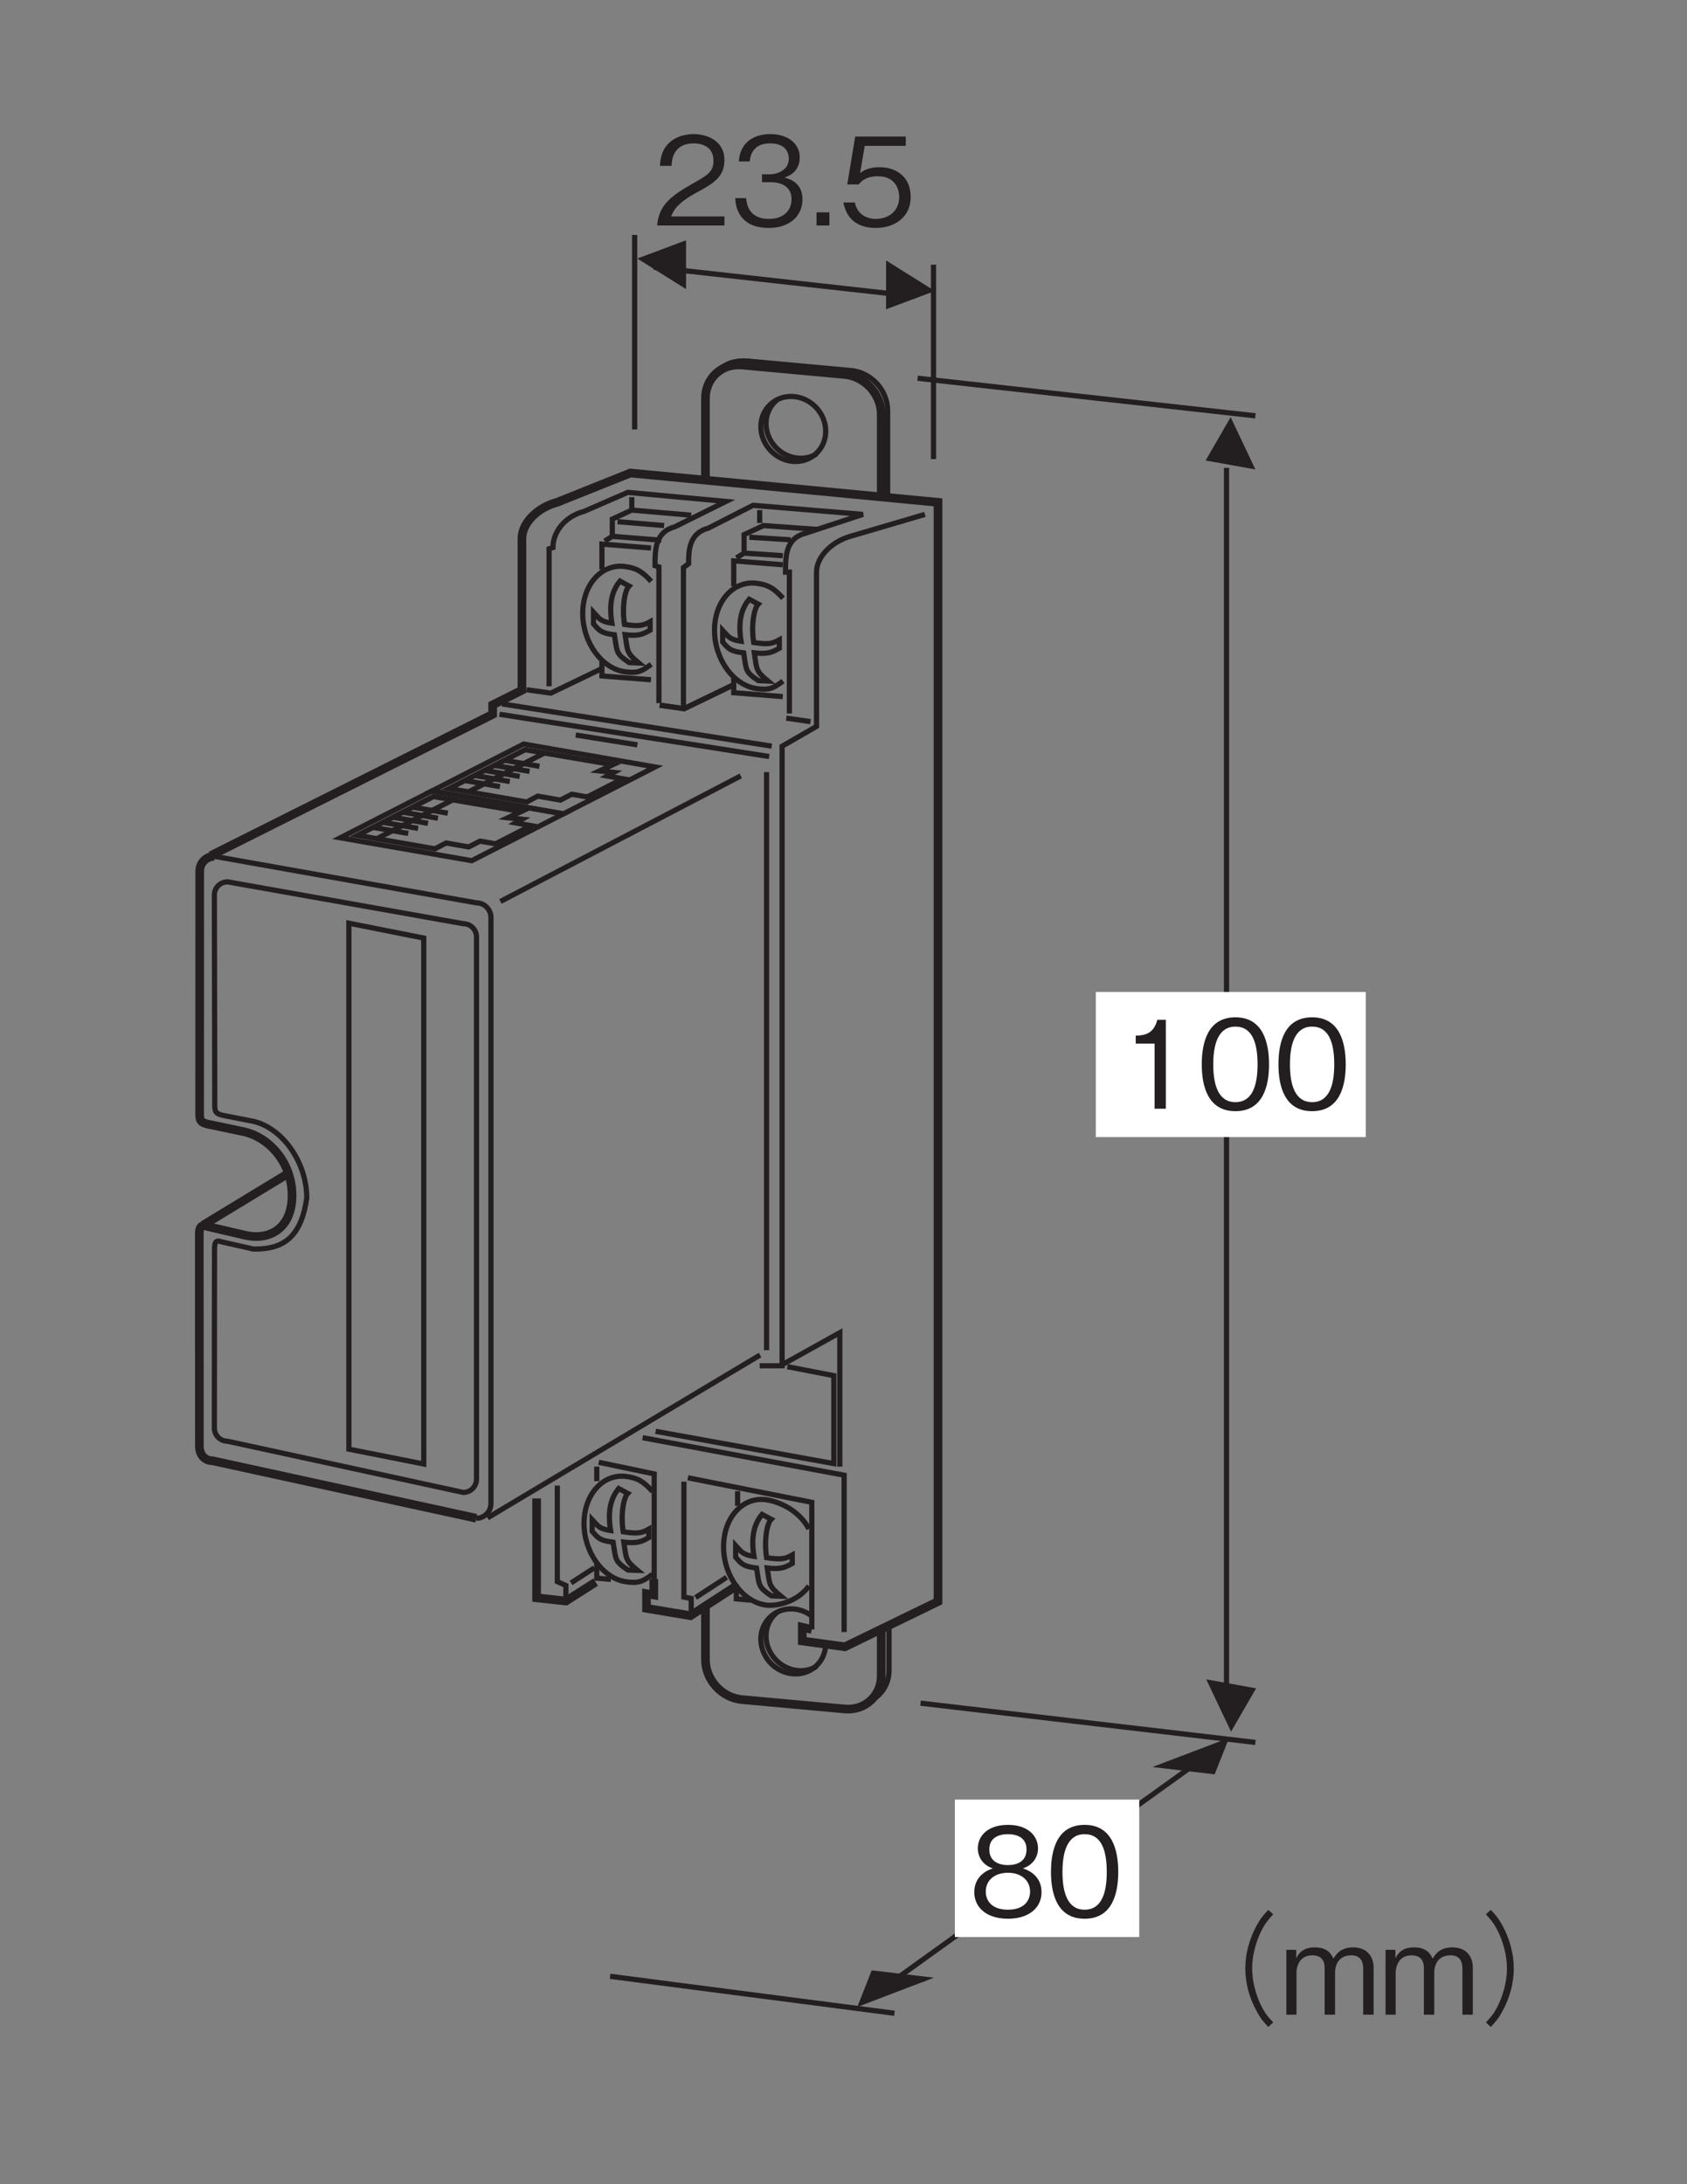 <?xml version="1.0" encoding="UTF-8"?>
<svg xmlns="http://www.w3.org/2000/svg" xmlns:xlink="http://www.w3.org/1999/xlink" width="96.37pt" height="124.72pt" viewBox="0 0 96.37 124.72" version="1.2">
<rect x="0" y="0" width="96.37" height="124.72" fill="#808080" stroke="none"/>
<defs>
<g>
<symbol overflow="visible" id="glyph0-0">
<path style="stroke:none;" d="M 0.703 0.828 L 6.266 0.828 L 6.266 -6.125 L 0.703 -6.125 Z M 3.484 -2.922 L 1.266 -5.766 L 5.688 -5.766 Z M 3.703 -2.641 L 5.906 -5.484 L 5.906 0.203 Z M 1.266 0.484 L 3.484 -2.359 L 5.688 0.484 Z M 1.047 -5.484 L 3.25 -2.641 L 1.047 0.203 Z M 1.047 -5.484 "/>
</symbol>
<symbol overflow="visible" id="glyph0-1">
<path style="stroke:none;" d="M 4.031 0 L 4.031 -0.516 L 0.984 -0.516 C 1.125 -0.844 1.297 -1.281 2.578 -1.953 C 3.5 -2.453 4.031 -2.844 4.031 -3.734 C 4.031 -4.875 2.984 -5.219 2.266 -5.219 C 2.016 -5.219 1.281 -5.172 0.797 -4.641 C 0.391 -4.203 0.375 -3.703 0.344 -3.406 L 1.016 -3.406 C 1.016 -3.688 1.078 -4.688 2.281 -4.688 C 2.75 -4.688 3.406 -4.5 3.406 -3.703 C 3.406 -3.062 3.062 -2.875 2.297 -2.438 C 1.031 -1.719 0.281 -1.203 0.188 0 Z M 4.031 0 "/>
</symbol>
<symbol overflow="visible" id="glyph0-2">
<path style="stroke:none;" d="M 4.109 -1.484 C 4.109 -2.469 3.359 -2.656 3.078 -2.734 C 3.281 -2.812 3.953 -3.031 3.953 -3.891 C 3.953 -4.672 3.281 -5.219 2.266 -5.219 C 1.484 -5.219 0.562 -4.875 0.469 -3.656 L 1.094 -3.656 C 1.125 -3.844 1.141 -4.094 1.359 -4.344 C 1.578 -4.609 1.922 -4.688 2.266 -4.688 C 3.109 -4.688 3.328 -4.203 3.328 -3.812 C 3.328 -3.141 2.641 -2.922 2.25 -2.922 L 1.797 -2.922 L 1.797 -2.469 L 2.328 -2.469 C 2.875 -2.469 3.484 -2.234 3.484 -1.5 C 3.484 -0.875 3.047 -0.375 2.203 -0.375 C 0.984 -0.375 0.922 -1.297 0.891 -1.562 L 0.266 -1.562 C 0.281 -1.297 0.312 -0.938 0.578 -0.547 C 0.969 0 1.594 0.141 2.188 0.141 C 3.406 0.141 4.109 -0.578 4.109 -1.484 Z M 4.109 -1.484 "/>
</symbol>
<symbol overflow="visible" id="glyph0-3">
<path style="stroke:none;" d="M 1.266 0 L 1.266 -0.75 L 0.531 -0.75 L 0.531 0 Z M 1.266 0 "/>
</symbol>
<symbol overflow="visible" id="glyph0-4">
<path style="stroke:none;" d="M 4.109 -1.625 C 4.109 -2.734 3.344 -3.328 2.312 -3.328 C 1.703 -3.328 1.406 -3.125 1.219 -3 L 1.484 -4.547 L 3.828 -4.547 L 3.828 -5.078 L 0.938 -5.078 L 0.484 -2.344 L 1.141 -2.344 C 1.422 -2.734 1.906 -2.812 2.219 -2.812 C 3.375 -2.812 3.453 -1.859 3.453 -1.625 C 3.453 -0.812 2.828 -0.375 2.109 -0.375 C 1.531 -0.375 1.031 -0.703 0.922 -1.312 L 0.266 -1.312 C 0.422 -0.438 1.016 0.141 2.109 0.141 C 3.188 0.141 4.109 -0.469 4.109 -1.625 Z M 4.109 -1.625 "/>
</symbol>
<symbol overflow="visible" id="glyph0-5">
<path style="stroke:none;" d="M 4.109 -1.375 C 4.109 -2.344 3.297 -2.656 3.047 -2.734 C 3.609 -2.922 3.906 -3.375 3.906 -3.875 C 3.906 -4.594 3.328 -5.219 2.188 -5.219 C 1.078 -5.219 0.469 -4.625 0.469 -3.875 C 0.469 -3.359 0.781 -2.906 1.328 -2.734 C 1.078 -2.656 0.266 -2.344 0.266 -1.375 C 0.266 -0.516 0.953 0.141 2.188 0.141 C 3.406 0.141 4.109 -0.5 4.109 -1.375 Z M 3.25 -3.812 C 3.25 -3.094 2.656 -2.922 2.188 -2.922 C 1.703 -2.922 1.125 -3.109 1.125 -3.812 C 1.125 -4.516 1.703 -4.688 2.188 -4.688 C 2.672 -4.688 3.25 -4.516 3.25 -3.812 Z M 3.453 -1.406 C 3.453 -0.906 3.125 -0.375 2.188 -0.375 C 1.25 -0.375 0.922 -0.906 0.922 -1.406 C 0.922 -2.078 1.453 -2.484 2.188 -2.484 C 2.969 -2.484 3.453 -2.031 3.453 -1.406 Z M 3.453 -1.406 "/>
</symbol>
<symbol overflow="visible" id="glyph0-6">
<path style="stroke:none;" d="M 4.109 -2.531 C 4.109 -3.797 3.75 -5.219 2.188 -5.219 C 0.625 -5.219 0.266 -3.812 0.266 -2.531 C 0.266 -1.266 0.625 0.141 2.188 0.141 C 3.75 0.141 4.109 -1.266 4.109 -2.531 Z M 3.453 -2.531 C 3.453 -1.359 3.172 -0.375 2.188 -0.375 C 1.219 -0.375 0.922 -1.344 0.922 -2.531 C 0.922 -3.672 1.203 -4.688 2.188 -4.688 C 3.172 -4.688 3.453 -3.719 3.453 -2.531 Z M 3.453 -2.531 "/>
</symbol>
<symbol overflow="visible" id="glyph0-7">
<path style="stroke:none;" d="M 2.594 0 L 2.594 -5.078 L 2.109 -5.078 C 1.891 -4.234 1.328 -4.188 0.875 -4.172 L 0.875 -3.719 L 1.953 -3.719 L 1.953 0 Z M 2.594 0 "/>
</symbol>
<symbol overflow="visible" id="glyph0-8">
<path style="stroke:none;" d="M 6.266 -5.984 C 5.984 -5.688 5.812 -5.484 5.609 -5.109 C 5.188 -4.344 4.953 -3.484 4.953 -2.641 C 4.953 -1.797 5.188 -0.938 5.609 -0.188 C 5.812 0.203 5.984 0.391 6.266 0.703 L 6.547 0.438 C 6.281 0.156 6.125 -0.016 5.922 -0.391 C 5.562 -1.078 5.344 -1.891 5.344 -2.641 C 5.344 -3.391 5.562 -4.203 5.922 -4.891 C 6.125 -5.266 6.281 -5.438 6.547 -5.734 Z M 6.266 -5.984 "/>
</symbol>
<symbol overflow="visible" id="glyph0-9">
<path style="stroke:none;" d="M 5.328 0 L 5.328 -2.703 C 5.328 -3.234 5.031 -3.844 4.156 -3.844 C 3.484 -3.844 3.219 -3.5 3.031 -3.203 C 2.922 -3.438 2.719 -3.844 1.969 -3.844 C 1.344 -3.844 1.062 -3.547 0.906 -3.219 L 0.906 -3.703 L 0.344 -3.703 L 0.344 0 L 0.922 0 L 0.922 -2.406 C 0.922 -2.469 0.938 -3.391 1.828 -3.391 C 2.109 -3.391 2.531 -3.297 2.531 -2.672 L 2.531 0 L 3.125 0 L 3.125 -2.406 C 3.125 -2.5 3.125 -3.391 4.062 -3.391 C 4.641 -3.391 4.734 -2.938 4.734 -2.641 L 4.734 0 Z M 5.328 0 "/>
</symbol>
<symbol overflow="visible" id="glyph0-10">
<path style="stroke:none;" d="M 0.688 0.703 C 0.969 0.391 1.141 0.203 1.344 -0.188 C 1.766 -0.938 2 -1.797 2 -2.641 C 2 -3.484 1.766 -4.344 1.344 -5.109 C 1.141 -5.484 0.969 -5.688 0.688 -5.984 L 0.406 -5.734 C 0.672 -5.438 0.828 -5.266 1.031 -4.891 C 1.391 -4.203 1.609 -3.391 1.609 -2.641 C 1.609 -1.891 1.391 -1.078 1.031 -0.391 C 0.828 -0.016 0.672 0.156 0.406 0.438 Z M 0.688 0.703 "/>
</symbol>
</g>
</defs>
<g id="surface1">
<path style="fill:none;stroke-width:5;stroke-linecap:butt;stroke-linejoin:miter;stroke:rgb(13.73%,12.16%,12.549%);stroke-opacity:1;stroke-miterlimit:4;" d="M 508.498 968.321 L 508.498 1015.306 C 508.498 1026.944 499.022 1037.285 487.345 1038.347 L 428.172 1043.772 C 416.494 1044.834 407.058 1036.223 407.058 1024.585 L 407.058 978.741 " transform="matrix(0.099,0,0,-0.099,0,124.176)"/>
<path style="fill:none;stroke-width:3;stroke-linecap:butt;stroke-linejoin:miter;stroke:rgb(13.73%,12.16%,12.549%);stroke-opacity:1;stroke-miterlimit:4;" d="M 321.581 397.505 L 321.581 342.106 L 326.535 339.865 L 326.535 330.9 " transform="matrix(0.099,0,0,-0.099,0,124.176)"/>
<path style="fill:none;stroke-width:5;stroke-linecap:butt;stroke-linejoin:miter;stroke:rgb(13.73%,12.16%,12.549%);stroke-opacity:1;stroke-miterlimit:4;" d="M 309.628 390.074 L 309.628 332.748 L 326.535 330.9 L 343.717 341.831 " transform="matrix(0.099,0,0,-0.099,0,124.176)"/>
<path style="fill:none;stroke-width:5;stroke-linecap:butt;stroke-linejoin:miter;stroke:rgb(13.73%,12.16%,12.549%);stroke-opacity:1;stroke-miterlimit:4;" d="M 377.255 343.6 L 377.255 334.4 L 373.048 335.147 L 373.048 326.693 L 398.408 322.447 L 424.476 339.354 " transform="matrix(0.099,0,0,-0.099,0,124.176)"/>
<path style="fill:none;stroke-width:3;stroke-linecap:butt;stroke-linejoin:miter;stroke:rgb(13.73%,12.16%,12.549%);stroke-opacity:1;stroke-miterlimit:4;" d="M 303.848 856.501 L 317.846 854.536 L 346.666 868.415 " transform="matrix(0.099,0,0,-0.099,0,124.176)"/>
<path style="fill:none;stroke-width:3;stroke-linecap:butt;stroke-linejoin:miter;stroke:rgb(13.73%,12.16%,12.549%);stroke-opacity:1;stroke-miterlimit:4;" d="M 288.75 734.38 L 427.424 806.804 " transform="matrix(0.099,0,0,-0.099,0,124.176)"/>
<path style="fill:none;stroke-width:3;stroke-linecap:butt;stroke-linejoin:miter;stroke:rgb(13.73%,12.16%,12.549%);stroke-opacity:1;stroke-miterlimit:4;" d="M 445.314 823.946 L 289.694 848.323 " transform="matrix(0.099,0,0,-0.099,0,124.176)"/>
<path style="fill:none;stroke-width:3;stroke-linecap:butt;stroke-linejoin:miter;stroke:rgb(13.73%,12.16%,12.549%);stroke-opacity:1;stroke-miterlimit:4;" d="M 443.82 817.97 L 288.2 842.347 " transform="matrix(0.099,0,0,-0.099,0,124.176)"/>
<path style="fill:none;stroke-width:3;stroke-linecap:butt;stroke-linejoin:miter;stroke:rgb(13.73%,12.16%,12.549%);stroke-opacity:1;stroke-miterlimit:4;" d="M 533.701 957.627 L 491.434 945.203 C 480.11 942.214 471.146 933.289 471.146 924.325 L 471.146 835.348 L 451.29 823.907 L 451.29 466.586 L 438.355 466.586 " transform="matrix(0.099,0,0,-0.099,0,124.176)"/>
<path style="fill:none;stroke-width:3;stroke-linecap:butt;stroke-linejoin:miter;stroke:rgb(13.73%,12.16%,12.549%);stroke-opacity:1;stroke-miterlimit:4;" d="M 453.689 840.106 L 467.686 838.101 " transform="matrix(0.099,0,0,-0.099,0,124.176)"/>
<path style="fill:none;stroke-width:3;stroke-linecap:butt;stroke-linejoin:miter;stroke:rgb(13.73%,12.16%,12.549%);stroke-opacity:1;stroke-miterlimit:4;" d="M 451.802 909.266 C 446.73 914.849 443.505 916.972 436.743 917.877 C 423.257 919.685 412.287 907.575 412.287 890.787 C 412.287 873.998 423.257 858.939 436.743 857.131 C 443.505 856.226 445.983 857.052 451.802 861.495 " transform="matrix(0.099,0,0,-0.099,0,124.176)"/>
<path style="fill:none;stroke-width:3;stroke-linecap:butt;stroke-linejoin:miter;stroke:rgb(13.73%,12.16%,12.549%);stroke-opacity:1;stroke-miterlimit:4;" d="M 451.684 928.571 L 423.375 930.812 L 423.375 916.147 " transform="matrix(0.099,0,0,-0.099,0,124.176)"/>
<path style="fill:none;stroke-width:3;stroke-linecap:butt;stroke-linejoin:miter;stroke:rgb(13.73%,12.16%,12.549%);stroke-opacity:1;stroke-miterlimit:4;" d="M 451.684 852.53 L 423.375 854.771 L 423.375 863.225 " transform="matrix(0.099,0,0,-0.099,0,124.176)"/>
<path style="fill:none;stroke-width:3;stroke-linecap:butt;stroke-linejoin:miter;stroke:rgb(13.73%,12.16%,12.549%);stroke-opacity:1;stroke-miterlimit:4;" d="M 451.684 933.8 L 429.351 935.294 L 424.947 932.542 " transform="matrix(0.099,0,0,-0.099,0,124.176)"/>
<path style="fill:none;stroke-width:3;stroke-linecap:butt;stroke-linejoin:miter;stroke:rgb(13.73%,12.16%,12.549%);stroke-opacity:1;stroke-miterlimit:4;" d="M 380.636 847.576 L 394.633 845.571 L 423.453 859.49 " transform="matrix(0.099,0,0,-0.099,0,124.176)"/>
<path style="fill:none;stroke-width:3;stroke-linecap:butt;stroke-linejoin:miter;stroke:rgb(13.73%,12.16%,12.549%);stroke-opacity:1;stroke-miterlimit:4;" d="M 375.761 918.978 C 370.689 924.521 367.465 926.645 360.702 927.549 C 347.216 929.357 336.246 917.248 336.246 900.498 C 336.246 883.709 347.216 868.651 360.702 866.842 C 367.465 865.938 369.942 866.763 375.761 871.167 " transform="matrix(0.099,0,0,-0.099,0,124.176)"/>
<path style="fill:none;stroke-width:3;stroke-linecap:butt;stroke-linejoin:miter;stroke:rgb(13.73%,12.16%,12.549%);stroke-opacity:1;stroke-miterlimit:4;" d="M 375.643 938.243 L 347.334 940.484 L 347.334 925.819 " transform="matrix(0.099,0,0,-0.099,0,124.176)"/>
<path style="fill:none;stroke-width:3;stroke-linecap:butt;stroke-linejoin:miter;stroke:rgb(13.73%,12.16%,12.549%);stroke-opacity:1;stroke-miterlimit:4;" d="M 375.643 862.242 L 347.334 864.444 L 347.334 872.897 " transform="matrix(0.099,0,0,-0.099,0,124.176)"/>
<path style="fill:none;stroke-width:3;stroke-linecap:butt;stroke-linejoin:miter;stroke:rgb(13.73%,12.16%,12.549%);stroke-opacity:1;stroke-miterlimit:4;" d="M 381.619 942.726 L 353.31 944.967 L 348.907 942.214 " transform="matrix(0.099,0,0,-0.099,0,124.176)"/>
<path style="fill:none;stroke-width:3;stroke-linecap:butt;stroke-linejoin:miter;stroke:rgb(13.73%,12.16%,12.549%);stroke-opacity:1;stroke-miterlimit:4;" d="M 353.31 944.967 L 353.31 954.914 L 364.555 960.104 L 398.84 957.155 " transform="matrix(0.099,0,0,-0.099,0,124.176)"/>
<path style="fill:none;stroke-width:3;stroke-linecap:butt;stroke-linejoin:miter;stroke:rgb(13.73%,12.16%,12.549%);stroke-opacity:1;stroke-miterlimit:4;" d="M 356.338 953.42 L 383.192 951.179 " transform="matrix(0.099,0,0,-0.099,0,124.176)"/>
<path style="fill:none;stroke-width:3;stroke-linecap:butt;stroke-linejoin:miter;stroke:rgb(13.73%,12.16%,12.549%);stroke-opacity:1;stroke-miterlimit:4;" d="M 429.351 936.041 L 429.351 945.95 L 440.596 951.179 L 471.893 948.938 " transform="matrix(0.099,0,0,-0.099,0,124.176)"/>
<path style="fill:none;stroke-width:3;stroke-linecap:butt;stroke-linejoin:miter;stroke:rgb(13.73%,12.16%,12.549%);stroke-opacity:1;stroke-miterlimit:4;" d="M 432.379 944.456 L 456.244 942.961 " transform="matrix(0.099,0,0,-0.099,0,124.176)"/>
<path style="fill:none;stroke-width:3;stroke-linecap:butt;stroke-linejoin:miter;stroke:rgb(13.73%,12.16%,12.549%);stroke-opacity:1;stroke-miterlimit:4;" d="M 364.555 967.574 L 364.555 960.104 " transform="matrix(0.099,0,0,-0.099,0,124.176)"/>
<path style="fill:none;stroke-width:3;stroke-linecap:butt;stroke-linejoin:miter;stroke:rgb(13.73%,12.16%,12.549%);stroke-opacity:1;stroke-miterlimit:4;" d="M 438.355 960.104 L 438.355 952.673 " transform="matrix(0.099,0,0,-0.099,0,124.176)"/>
<path style="fill:none;stroke-width:3;stroke-linecap:butt;stroke-linejoin:miter;stroke:rgb(13.73%,12.16%,12.549%);stroke-opacity:1;stroke-miterlimit:4;" d="M 438.591 472.798 L 281.319 378.868 " transform="matrix(0.099,0,0,-0.099,0,124.176)"/>
<path style="fill:none;stroke-width:3;stroke-linecap:butt;stroke-linejoin:miter;stroke:rgb(13.73%,12.16%,12.549%);stroke-opacity:1;stroke-miterlimit:4;" d="M 442.326 809.005 L 442.326 475.551 " transform="matrix(0.099,0,0,-0.099,0,124.176)"/>
<path style="fill:none;stroke-width:3;stroke-linecap:butt;stroke-linejoin:miter;stroke:rgb(13.73%,12.16%,12.549%);stroke-opacity:1;stroke-miterlimit:4;" d="M 394.633 399.746 L 394.633 333.141 L 398.84 332.394 L 398.84 324.963 " transform="matrix(0.099,0,0,-0.099,0,124.176)"/>
<path style="fill:none;stroke-width:3;stroke-linecap:butt;stroke-linejoin:miter;stroke:rgb(13.73%,12.16%,12.549%);stroke-opacity:1;stroke-miterlimit:4;" d="M 454.318 466.075 L 481.133 460.885 L 481.133 410.165 L 378.277 428.802 " transform="matrix(0.099,0,0,-0.099,0,124.176)"/>
<path style="fill:none;stroke-width:3;stroke-linecap:butt;stroke-linejoin:miter;stroke:rgb(13.73%,12.16%,12.549%);stroke-opacity:1;stroke-miterlimit:4;" d="M 370.807 425.106 L 487.07 403.481 L 487.07 313.011 " transform="matrix(0.099,0,0,-0.099,0,124.176)"/>
<path style="fill:none;stroke-width:3;stroke-linecap:butt;stroke-linejoin:miter;stroke:rgb(13.73%,12.16%,12.549%);stroke-opacity:1;stroke-miterlimit:4;" d="M 396.914 401.987 L 468.433 387.833 L 468.433 314.505 " transform="matrix(0.099,0,0,-0.099,0,124.176)"/>
<path style="fill:none;stroke-width:5;stroke-linecap:butt;stroke-linejoin:miter;stroke:rgb(13.73%,12.16%,12.549%);stroke-opacity:1;stroke-miterlimit:4;" d="M 468.433 314.505 L 462.929 315.763 L 462.929 307.86 L 487.542 304.518 L 541.25 330.625 L 541.25 964.586 L 363.73 981.493 L 321.463 964.586 C 310.139 961.598 301.175 952.673 301.175 943.708 L 301.175 856.226 L 284.268 847.773 L 284.268 842.308 L 121.571 760.802 " transform="matrix(0.099,0,0,-0.099,0,124.176)"/>
<path style="fill:none;stroke-width:3;stroke-linecap:butt;stroke-linejoin:miter;stroke:rgb(13.73%,12.16%,12.549%);stroke-opacity:1;stroke-miterlimit:4;" d="M 329.523 341.359 L 342.97 350.048 " transform="matrix(0.099,0,0,-0.099,0,124.176)"/>
<path style="fill:none;stroke-width:3;stroke-linecap:butt;stroke-linejoin:miter;stroke:rgb(13.73%,12.16%,12.549%);stroke-opacity:1;stroke-miterlimit:4;" d="M 345.486 410.912 L 377.491 404.228 L 377.491 337.624 " transform="matrix(0.099,0,0,-0.099,0,124.176)"/>
<path style="fill:none;stroke-width:3;stroke-linecap:butt;stroke-linejoin:miter;stroke:rgb(13.73%,12.16%,12.549%);stroke-opacity:1;stroke-miterlimit:4;" d="M 466.742 372.499 C 460.727 383.861 448.735 388.422 441.972 389.327 C 428.486 391.135 417.516 378.986 417.516 362.237 C 417.516 345.448 428.486 330.389 441.972 328.58 C 448.735 327.676 460.727 330.9 466.742 339.629 " transform="matrix(0.099,0,0,-0.099,0,124.176)"/>
<path style="fill:none;stroke-width:3;stroke-linecap:butt;stroke-linejoin:miter;stroke:rgb(13.73%,12.16%,12.549%);stroke-opacity:1;stroke-miterlimit:4;" d="M 433.047 331.411 L 424.869 332.158 L 424.869 340.612 " transform="matrix(0.099,0,0,-0.099,0,124.176)"/>
<path style="fill:none;stroke-width:3;stroke-linecap:butt;stroke-linejoin:miter;stroke:rgb(13.73%,12.16%,12.549%);stroke-opacity:1;stroke-miterlimit:4;" d="M 376.508 394.123 C 371.436 399.707 368.212 401.83 361.449 402.734 C 347.963 404.543 336.993 392.433 336.993 375.644 C 336.993 358.895 347.963 343.796 361.449 341.988 C 368.212 341.084 370.689 341.909 376.508 346.352 " transform="matrix(0.099,0,0,-0.099,0,124.176)"/>
<path style="fill:none;stroke-width:3;stroke-linecap:butt;stroke-linejoin:miter;stroke:rgb(13.73%,12.16%,12.549%);stroke-opacity:1;stroke-miterlimit:4;" d="M 352.524 343.364 L 344.346 344.111 L 344.346 352.525 " transform="matrix(0.099,0,0,-0.099,0,124.176)"/>
<path style="fill:none;stroke-width:3;stroke-linecap:butt;stroke-linejoin:miter;stroke:rgb(13.73%,12.16%,12.549%);stroke-opacity:1;stroke-miterlimit:4;" d="M 344.346 400.021 L 344.346 408.435 " transform="matrix(0.099,0,0,-0.099,0,124.176)"/>
<path style="fill:none;stroke-width:3;stroke-linecap:butt;stroke-linejoin:miter;stroke:rgb(13.73%,12.16%,12.549%);stroke-opacity:1;stroke-miterlimit:4;" d="M 425.616 385.827 L 425.616 394.281 " transform="matrix(0.099,0,0,-0.099,0,124.176)"/>
<path style="fill:none;stroke-width:3;stroke-linecap:butt;stroke-linejoin:miter;stroke:rgb(13.73%,12.16%,12.549%);stroke-opacity:1;stroke-miterlimit:4;" d="M 401.357 332.905 L 419.286 344.583 " transform="matrix(0.099,0,0,-0.099,0,124.176)"/>
<path style="fill:none;stroke-width:3;stroke-linecap:butt;stroke-linejoin:miter;stroke:rgb(13.73%,12.16%,12.549%);stroke-opacity:1;stroke-miterlimit:4;" d="M 123.694 760.409 L 274.832 733.594 C 279.511 733.594 283.285 729.78 283.285 725.14 L 283.285 387.085 C 283.285 382.407 279.511 378.632 274.832 378.632 " transform="matrix(0.099,0,0,-0.099,0,124.176)"/>
<path style="fill:none;stroke-width:5;stroke-linecap:butt;stroke-linejoin:miter;stroke:rgb(13.73%,12.16%,12.549%);stroke-opacity:1;stroke-miterlimit:4;" d="M 274.832 378.632 L 122.593 411.816 C 117.914 411.816 115.044 415.591 115.044 420.27 L 115.005 542.627 C 115.005 544.671 115.201 548.8 119.841 546.913 L 140.915 541.998 C 156.171 538.341 168.516 546.48 168.516 564.802 C 168.516 583.085 156.171 597.908 140.915 601.564 L 121.532 605.614 C 116.695 606.558 115.201 607.305 115.201 611.237 L 115.241 751.955 C 115.241 756.634 119.015 760.409 123.694 760.409 " transform="matrix(0.099,0,0,-0.099,0,124.176)"/>
<path style="fill:none;stroke-width:3;stroke-linecap:butt;stroke-linejoin:miter;stroke:rgb(13.73%,12.16%,12.549%);stroke-opacity:1;stroke-miterlimit:4;" d="M 123.773 532.208 C 123.773 537.594 123.93 539.482 128.216 537.987 L 146.341 533.898 C 163.287 533.702 173.706 540.386 177.009 563.387 C 177.009 583.714 163.287 603.491 146.341 607.541 L 130.299 610.686 C 125.424 611.59 123.93 612.338 123.93 616.269 L 123.694 738.115 C 123.694 742.322 127.115 745.704 131.322 745.704 L 267.322 721.563 C 271.529 721.563 274.95 718.142 274.95 713.935 L 274.95 401.161 C 274.95 396.954 271.529 393.534 267.322 393.534 L 131.322 423.061 C 127.115 423.061 123.694 426.482 123.694 430.65 Z M 123.773 532.208 " transform="matrix(0.099,0,0,-0.099,0,124.176)"/>
<path style="fill:none;stroke-width:3;stroke-linecap:butt;stroke-linejoin:miter;stroke:rgb(13.73%,12.16%,12.549%);stroke-opacity:1;stroke-miterlimit:4;" d="M 244.518 409.929 L 244.518 713.266 L 201.307 721.838 L 201.307 418.5 Z M 244.518 409.929 " transform="matrix(0.099,0,0,-0.099,0,124.176)"/>
<path style="fill:none;stroke-width:5;stroke-linecap:butt;stroke-linejoin:miter;stroke:rgb(13.73%,12.16%,12.549%);stroke-opacity:1;stroke-miterlimit:4;" d="M 407.058 327.204 L 407.058 297.126 C 407.058 285.449 416.494 275.108 428.172 274.047 L 487.345 268.66 C 499.022 267.559 508.498 276.17 508.498 287.847 L 508.498 314.151 " transform="matrix(0.099,0,0,-0.099,0,124.176)"/>
<path style="fill:none;stroke-width:3;stroke-linecap:butt;stroke-linejoin:miter;stroke:rgb(13.73%,12.16%,12.549%);stroke-opacity:1;stroke-miterlimit:4;" d="M 512.194 967.574 L 512.194 1017.508 C 512.194 1029.185 502.758 1039.526 491.08 1040.588 L 431.907 1046.014 C 420.229 1047.075 414.489 1041.374 412.248 1037.639 " transform="matrix(0.099,0,0,-0.099,0,124.176)"/>
<path style="fill:none;stroke-width:3;stroke-linecap:butt;stroke-linejoin:miter;stroke:rgb(13.73%,12.16%,12.549%);stroke-opacity:1;stroke-miterlimit:4;" d="M 457.739 988.177 C 468.079 987.469 476.454 995.254 476.454 1005.595 C 476.454 1015.935 468.079 1024.9 457.739 1025.608 C 447.398 1026.355 439.023 1018.53 439.023 1008.229 C 439.023 997.888 447.398 988.924 457.739 988.177 Z M 457.739 988.177 " transform="matrix(0.099,0,0,-0.099,0,124.176)"/>
<path style="fill:none;stroke-width:3;stroke-linecap:butt;stroke-linejoin:miter;stroke:rgb(13.73%,12.16%,12.549%);stroke-opacity:1;stroke-miterlimit:4;" d="M 448.499 1023.799 C 444.528 1020.614 442.011 1015.739 442.011 1010.077 C 442.011 999.736 450.386 990.772 460.727 990.064 C 464.619 989.789 468.197 990.693 471.185 992.502 " transform="matrix(0.099,0,0,-0.099,0,124.176)"/>
<path style="fill:none;stroke-width:3;stroke-linecap:butt;stroke-linejoin:miter;stroke:rgb(13.73%,12.16%,12.549%);stroke-opacity:1;stroke-miterlimit:4;" d="M 468.197 322.408 C 465.209 324.649 461.631 326.064 457.739 326.339 C 447.398 327.047 439.023 319.262 439.023 308.922 C 439.023 298.581 447.398 289.616 457.739 288.909 C 468.079 288.201 476.454 295.986 476.454 306.327 " transform="matrix(0.099,0,0,-0.099,0,124.176)"/>
<path style="fill:none;stroke-width:3;stroke-linecap:butt;stroke-linejoin:miter;stroke:rgb(13.73%,12.16%,12.549%);stroke-opacity:1;stroke-miterlimit:4;" d="M 448.499 324.491 C 444.528 321.346 442.011 316.431 442.011 310.769 C 442.011 300.468 450.386 291.504 460.727 290.757 C 464.619 290.481 468.197 291.425 471.185 293.234 " transform="matrix(0.099,0,0,-0.099,0,124.176)"/>
<path style="fill:none;stroke-width:3;stroke-linecap:butt;stroke-linejoin:miter;stroke:rgb(13.73%,12.16%,12.549%);stroke-opacity:1;stroke-miterlimit:4;" d="M 502.758 273.653 C 508.852 276.799 512.98 283.168 512.98 290.835 L 512.98 317.139 " transform="matrix(0.099,0,0,-0.099,0,124.176)"/>
<path style="fill:none;stroke-width:5;stroke-linecap:butt;stroke-linejoin:miter;stroke:rgb(13.73%,12.16%,12.549%);stroke-opacity:1;stroke-miterlimit:4;" d="M 117.285 547.738 L 165.764 577.187 " transform="matrix(0.099,0,0,-0.099,0,124.176)"/>
<path style="fill:none;stroke-width:3;stroke-linecap:butt;stroke-linejoin:miter;stroke:rgb(13.73%,12.16%,12.549%);stroke-opacity:1;stroke-miterlimit:4;" d="M 452.037 467.569 L 484.593 485.695 L 484.593 408.435 " transform="matrix(0.099,0,0,-0.099,0,124.176)"/>
<path style="fill:none;stroke-width:3;stroke-linecap:butt;stroke-linejoin:miter;stroke:rgb(13.73%,12.16%,12.549%);stroke-opacity:1;stroke-miterlimit:4;" d="M 316.823 858.467 L 316.823 937.771 L 319.064 938.519 C 319.064 947.444 325.788 956.408 337.111 959.396 L 362.235 970.327 L 418.893 965.097 L 389.325 950.432 C 377.963 947.444 377.963 937.024 377.963 928.06 L 380.204 927.313 L 380.204 848.756 " transform="matrix(0.099,0,0,-0.099,0,124.176)"/>
<path style="fill:none;stroke-width:3;stroke-linecap:butt;stroke-linejoin:miter;stroke:rgb(13.73%,12.16%,12.549%);stroke-opacity:1;stroke-miterlimit:4;" d="M 455.497 842.78 L 455.497 924.325 L 453.256 924.325 C 453.256 933.289 453.256 943.708 464.619 946.697 L 497.921 957.627 L 434.541 962.856 L 408.709 949.685 C 397.346 946.697 397.346 936.277 397.346 929.2 L 394.358 926.959 L 394.358 846.515 " transform="matrix(0.099,0,0,-0.099,0,124.176)"/>
<path style="fill:none;stroke-width:3;stroke-linecap:butt;stroke-linejoin:miter;stroke:rgb(13.73%,12.16%,12.549%);stroke-opacity:1;stroke-miterlimit:4;" d="M 434.895 883.749 C 443.427 882.412 445.668 883.041 449.678 885.282 L 449.678 880.446 C 445.904 878.362 443.466 876.789 435.249 877.772 C 436.743 867.864 436.114 867.314 443.152 861.495 L 437.608 861.731 C 429.784 866.921 430.688 867.825 429.115 877.772 C 421.605 878.637 420.465 879.974 417.005 884.024 L 417.005 890.747 C 420.465 887.051 420.78 885.518 427.621 884.456 C 425.734 896.173 427.936 903.447 432.3 908.676 L 437.49 905.885 C 435.367 903.762 433.244 894.718 434.895 883.749 Z M 434.895 883.749 " transform="matrix(0.099,0,0,-0.099,0,124.176)"/>
<path style="fill:none;stroke-width:3;stroke-linecap:butt;stroke-linejoin:miter;stroke:rgb(13.73%,12.16%,12.549%);stroke-opacity:1;stroke-miterlimit:4;" d="M 360.348 894.168 C 368.88 892.87 371.121 893.5 375.132 895.701 L 375.132 890.865 C 371.357 888.781 368.92 887.209 360.702 888.231 C 362.196 878.323 361.567 877.733 368.605 871.914 L 363.061 872.15 C 355.237 877.379 356.141 878.244 354.529 888.192 C 347.059 889.096 345.919 890.433 342.459 894.482 L 342.459 901.206 C 345.919 897.51 346.233 895.937 353.074 894.876 C 351.187 906.592 353.389 913.906 357.753 919.135 L 362.943 916.304 C 360.82 914.181 358.697 905.138 360.348 894.168 Z M 360.348 894.168 " transform="matrix(0.099,0,0,-0.099,0,124.176)"/>
<path style="fill:none;stroke-width:3;stroke-linecap:butt;stroke-linejoin:miter;stroke:rgb(13.73%,12.16%,12.549%);stroke-opacity:1;stroke-miterlimit:4;" d="M 442.326 355.906 C 450.858 354.609 453.138 355.238 457.149 357.44 L 457.149 352.604 C 453.374 350.52 450.937 348.986 442.719 349.969 C 444.174 340.061 443.584 339.511 450.622 333.692 L 445.078 333.888 C 437.254 339.118 438.158 340.022 436.546 349.93 C 429.037 350.834 427.936 352.171 424.476 356.221 L 424.476 362.944 C 427.936 359.248 428.211 357.715 435.052 356.653 C 433.165 368.37 435.367 375.644 439.731 380.873 L 444.96 378.082 C 442.798 375.919 440.714 366.876 442.326 355.906 Z M 442.326 355.906 " transform="matrix(0.099,0,0,-0.099,0,124.176)"/>
<path style="fill:none;stroke-width:3;stroke-linecap:butt;stroke-linejoin:miter;stroke:rgb(13.73%,12.16%,12.549%);stroke-opacity:1;stroke-miterlimit:4;" d="M 359.601 370.847 C 368.133 369.51 370.374 370.139 374.385 372.381 L 374.385 367.505 C 370.61 365.421 368.172 363.888 359.955 364.871 C 361.449 354.963 360.82 354.412 367.858 348.593 L 362.314 348.79 C 354.49 354.019 355.394 354.923 353.782 364.832 C 346.312 365.736 345.172 367.073 341.712 371.122 L 341.712 377.846 C 345.172 374.15 345.486 372.616 352.327 371.555 C 350.44 383.272 352.642 390.545 357.006 395.775 L 362.196 392.983 C 360.073 390.821 357.95 381.817 359.601 370.847 Z M 359.601 370.847 " transform="matrix(0.099,0,0,-0.099,0,124.176)"/>
<path style="fill:none;stroke-width:3;stroke-linecap:butt;stroke-linejoin:miter;stroke:rgb(13.73%,12.16%,12.549%);stroke-opacity:1;stroke-miterlimit:4;" d="M 367.779 824.693 L 332.197 830.394 " transform="matrix(0.099,0,0,-0.099,0,124.176)"/>
<path style="fill:none;stroke-width:3;stroke-linecap:butt;stroke-linejoin:miter;stroke:rgb(13.73%,12.16%,12.549%);stroke-opacity:1;stroke-miterlimit:4;" d="M 380.872 847.576 L 394.869 845.571 L 423.689 859.49 " transform="matrix(0.099,0,0,-0.099,0,124.176)"/>
<path style="fill:none;stroke-width:3;stroke-linecap:butt;stroke-linejoin:miter;stroke:rgb(13.73%,12.16%,12.549%);stroke-opacity:1;stroke-miterlimit:4;" d="M 249.236 798.114 L 302.158 825.165 L 378.002 811.954 L 325.08 784.904 Z M 249.236 798.114 " transform="matrix(0.099,0,0,-0.099,0,124.176)"/>
<path style="fill:none;stroke-width:3;stroke-linecap:butt;stroke-linejoin:miter;stroke:rgb(13.73%,12.16%,12.549%);stroke-opacity:1;stroke-miterlimit:4;" d="M 353.625 813.252 L 345.958 809.674 L 354.175 808.809 L 350.401 806.725 L 362.983 804.523 L 342.498 794.025 L 329.916 796.227 L 323.389 792.846 L 310.297 795.126 L 303.927 791.745 L 259.223 799.53 L 303.023 821.902 Z M 353.625 813.252 " transform="matrix(0.099,0,0,-0.099,0,124.176)"/>
<path style="fill:none;stroke-width:3;stroke-linecap:butt;stroke-linejoin:miter;stroke:rgb(13.73%,12.16%,12.549%);stroke-opacity:1;stroke-miterlimit:4;" d="M 311.28 812.308 L 290.756 815.886 " transform="matrix(0.099,0,0,-0.099,0,124.176)"/>
<path style="fill:none;stroke-width:3;stroke-linecap:butt;stroke-linejoin:miter;stroke:rgb(13.73%,12.16%,12.549%);stroke-opacity:1;stroke-miterlimit:4;" d="M 305.578 809.399 L 285.055 812.937 " transform="matrix(0.099,0,0,-0.099,0,124.176)"/>
<path style="fill:none;stroke-width:3;stroke-linecap:butt;stroke-linejoin:miter;stroke:rgb(13.73%,12.16%,12.549%);stroke-opacity:1;stroke-miterlimit:4;" d="M 299.877 806.489 L 279.353 810.028 " transform="matrix(0.099,0,0,-0.099,0,124.176)"/>
<path style="fill:none;stroke-width:3;stroke-linecap:butt;stroke-linejoin:miter;stroke:rgb(13.73%,12.16%,12.549%);stroke-opacity:1;stroke-miterlimit:4;" d="M 294.176 803.54 L 273.613 807.118 " transform="matrix(0.099,0,0,-0.099,0,124.176)"/>
<path style="fill:none;stroke-width:3;stroke-linecap:butt;stroke-linejoin:miter;stroke:rgb(13.73%,12.16%,12.549%);stroke-opacity:1;stroke-miterlimit:4;" d="M 288.475 800.631 L 267.912 804.169 " transform="matrix(0.099,0,0,-0.099,0,124.176)"/>
<path style="fill:none;stroke-width:3;stroke-linecap:butt;stroke-linejoin:miter;stroke:rgb(13.73%,12.16%,12.549%);stroke-opacity:1;stroke-miterlimit:4;" d="M 270.389 797.643 L 314.15 819.975 " transform="matrix(0.099,0,0,-0.099,0,124.176)"/>
<path style="fill:none;stroke-width:3;stroke-linecap:butt;stroke-linejoin:miter;stroke:rgb(13.73%,12.16%,12.549%);stroke-opacity:1;stroke-miterlimit:4;" d="M 359.365 805.152 L 338.802 794.654 " transform="matrix(0.099,0,0,-0.099,0,124.176)"/>
<path style="fill:none;stroke-width:3;stroke-linecap:butt;stroke-linejoin:miter;stroke:rgb(13.73%,12.16%,12.549%);stroke-opacity:1;stroke-miterlimit:4;" d="M 196.353 771.103 L 249.236 798.114 L 325.08 784.904 L 272.198 757.892 Z M 196.353 771.103 " transform="matrix(0.099,0,0,-0.099,0,124.176)"/>
<path style="fill:none;stroke-width:3;stroke-linecap:butt;stroke-linejoin:miter;stroke:rgb(13.73%,12.16%,12.549%);stroke-opacity:1;stroke-miterlimit:4;" d="M 300.703 786.24 L 293.036 782.662 L 301.253 781.797 L 297.518 779.674 L 310.1 777.473 L 289.576 767.014 L 276.994 769.176 L 270.468 765.834 L 257.414 768.115 L 251.005 764.734 L 206.301 772.518 L 250.101 794.89 Z M 300.703 786.24 " transform="matrix(0.099,0,0,-0.099,0,124.176)"/>
<path style="fill:none;stroke-width:3;stroke-linecap:butt;stroke-linejoin:miter;stroke:rgb(13.73%,12.16%,12.549%);stroke-opacity:1;stroke-miterlimit:4;" d="M 258.397 785.297 L 237.834 788.835 " transform="matrix(0.099,0,0,-0.099,0,124.176)"/>
<path style="fill:none;stroke-width:3;stroke-linecap:butt;stroke-linejoin:miter;stroke:rgb(13.73%,12.16%,12.549%);stroke-opacity:1;stroke-miterlimit:4;" d="M 252.696 782.387 L 232.133 785.926 " transform="matrix(0.099,0,0,-0.099,0,124.176)"/>
<path style="fill:none;stroke-width:3;stroke-linecap:butt;stroke-linejoin:miter;stroke:rgb(13.73%,12.16%,12.549%);stroke-opacity:1;stroke-miterlimit:4;" d="M 246.956 779.438 L 226.432 783.016 " transform="matrix(0.099,0,0,-0.099,0,124.176)"/>
<path style="fill:none;stroke-width:3;stroke-linecap:butt;stroke-linejoin:miter;stroke:rgb(13.73%,12.16%,12.549%);stroke-opacity:1;stroke-miterlimit:4;" d="M 241.254 776.529 L 220.73 780.068 " transform="matrix(0.099,0,0,-0.099,0,124.176)"/>
<path style="fill:none;stroke-width:3;stroke-linecap:butt;stroke-linejoin:miter;stroke:rgb(13.73%,12.16%,12.549%);stroke-opacity:1;stroke-miterlimit:4;" d="M 235.553 773.619 L 215.029 777.158 " transform="matrix(0.099,0,0,-0.099,0,124.176)"/>
<path style="fill:none;stroke-width:3;stroke-linecap:butt;stroke-linejoin:miter;stroke:rgb(13.73%,12.16%,12.549%);stroke-opacity:1;stroke-miterlimit:4;" d="M 217.467 770.592 L 261.267 792.964 " transform="matrix(0.099,0,0,-0.099,0,124.176)"/>
<path style="fill:none;stroke-width:3;stroke-linecap:butt;stroke-linejoin:miter;stroke:rgb(13.73%,12.16%,12.549%);stroke-opacity:1;stroke-miterlimit:4;" d="M 306.443 778.141 L 285.92 767.604 " transform="matrix(0.099,0,0,-0.099,0,124.176)"/>
<path style="fill:none;stroke-width:3;stroke-linecap:butt;stroke-linejoin:miter;stroke:rgb(13.73%,12.16%,12.549%);stroke-opacity:1;stroke-miterlimit:4;" d="M 503.937 103.525 L 697.106 242.278 " transform="matrix(0.099,0,0,-0.099,0,124.176)"/>
<path style="fill:none;stroke-width:3;stroke-linecap:butt;stroke-linejoin:miter;stroke:rgb(13.73%,12.16%,12.549%);stroke-opacity:1;stroke-miterlimit:4;" d="M 366.207 1118.791 L 366.207 1006.617 " transform="matrix(0.099,0,0,-0.099,0,124.176)"/>
<path style="fill:none;stroke-width:3;stroke-linecap:butt;stroke-linejoin:miter;stroke:rgb(13.73%,12.16%,12.549%);stroke-opacity:1;stroke-miterlimit:4;" d="M 538.655 1101.648 L 538.655 989.514 " transform="matrix(0.099,0,0,-0.099,0,124.176)"/>
<path style="fill:none;stroke-width:3;stroke-linecap:butt;stroke-linejoin:miter;stroke:rgb(13.73%,12.16%,12.549%);stroke-opacity:1;stroke-miterlimit:4;" d="M 377.255 1100.154 L 528.078 1083.366 " transform="matrix(0.099,0,0,-0.099,0,124.176)"/>
<path style=" stroke:none;fill-rule:nonzero;fill:rgb(13.73%,12.16%,12.549%);fill-opacity:1;" d="M 53.406 16.617 L 50.617 14.871 L 50.617 17.66 L 53.406 16.617 "/>
<path style=" stroke:none;fill-rule:nonzero;fill:rgb(13.73%,12.16%,12.549%);fill-opacity:1;" d="M 36.406 14.762 L 39.191 16.508 L 39.191 13.719 L 36.406 14.762 "/>
<path style=" stroke:none;fill-rule:nonzero;fill:rgb(13.73%,12.16%,12.549%);fill-opacity:1;" d="M 69.387 101.312 L 70.211 99.227 L 65.832 100.895 L 69.387 101.312 "/>
<path style=" stroke:none;fill-rule:nonzero;fill:rgb(13.73%,12.16%,12.549%);fill-opacity:1;" d="M 71.715 26.805 L 70.301 23.82 L 68.871 26.293 L 71.715 26.805 "/>
<path style=" stroke:none;fill-rule:nonzero;fill:rgb(13.73%,12.16%,12.549%);fill-opacity:1;" d="M 49.797 112.504 L 48.973 114.594 L 53.355 112.922 L 49.797 112.504 "/>
<path style="fill:none;stroke-width:3;stroke-linecap:butt;stroke-linejoin:miter;stroke:rgb(13.73%,12.16%,12.549%);stroke-opacity:1;stroke-miterlimit:4;" d="M 707.722 264.414 L 707.722 984.481 " transform="matrix(0.099,0,0,-0.099,0,124.176)"/>
<path style=" stroke:none;fill-rule:nonzero;fill:rgb(13.73%,12.16%,12.549%);fill-opacity:1;" d="M 68.906 95.887 L 70.324 98.875 L 71.754 96.402 L 68.906 95.887 "/>
<path style="fill:none;stroke-width:3;stroke-linecap:butt;stroke-linejoin:miter;stroke:rgb(13.73%,12.16%,12.549%);stroke-opacity:1;stroke-miterlimit:4;" d="M 529.494 1036.145 L 724.392 1014.481 " transform="matrix(0.099,0,0,-0.099,0,124.176)"/>
<path style="fill:none;stroke-width:3;stroke-linecap:butt;stroke-linejoin:miter;stroke:rgb(13.73%,12.16%,12.549%);stroke-opacity:1;stroke-miterlimit:4;" d="M 531.184 272.002 L 724.392 249.355 " transform="matrix(0.099,0,0,-0.099,0,124.176)"/>
<path style="fill:none;stroke-width:3;stroke-linecap:butt;stroke-linejoin:miter;stroke:rgb(13.73%,12.16%,12.549%);stroke-opacity:1;stroke-miterlimit:4;" d="M 352.052 114.455 L 516.126 93.145 " transform="matrix(0.099,0,0,-0.099,0,124.176)"/>
<g style="fill:rgb(13.73%,12.16%,12.549%);fill-opacity:1;">
  <use xlink:href="#glyph0-1" x="37.352" y="12.875"/>
  <use xlink:href="#glyph0-2" x="41.733" y="12.875"/>
  <use xlink:href="#glyph0-3" x="46.114" y="12.875"/>
  <use xlink:href="#glyph0-4" x="47.915" y="12.875"/>
</g>
<path style=" stroke:none;fill-rule:nonzero;fill:rgb(100%,100%,100%);fill-opacity:1;" d="M 62.598 64.926 L 78.023 64.926 L 78.023 56.641 L 62.598 56.641 Z M 62.598 64.926 "/>
<path style=" stroke:none;fill-rule:nonzero;fill:rgb(100%,100%,100%);fill-opacity:1;" d="M 54.547 110.602 L 65.078 110.602 L 65.078 102.754 L 54.547 102.754 Z M 54.547 110.602 "/>
<g style="fill:rgb(13.73%,12.16%,12.549%);fill-opacity:1;">
  <use xlink:href="#glyph0-5" x="55.39" y="109.416"/>
  <use xlink:href="#glyph0-6" x="59.771" y="109.416"/>
</g>
<g style="fill:rgb(13.73%,12.16%,12.549%);fill-opacity:1;">
  <use xlink:href="#glyph0-7" x="64.004" y="63.306"/>
  <use xlink:href="#glyph0-6" x="68.385" y="63.306"/>
  <use xlink:href="#glyph0-6" x="72.766" y="63.306"/>
</g>
<g style="fill:rgb(13.73%,12.16%,12.549%);fill-opacity:1;">
  <use xlink:href="#glyph0-8" x="66.185" y="115.036"/>
  <use xlink:href="#glyph0-9" x="73.139" y="115.036"/>
  <use xlink:href="#glyph0-9" x="78.807" y="115.036"/>
  <use xlink:href="#glyph0-10" x="84.475" y="115.036"/>
</g>
</g>
</svg>
